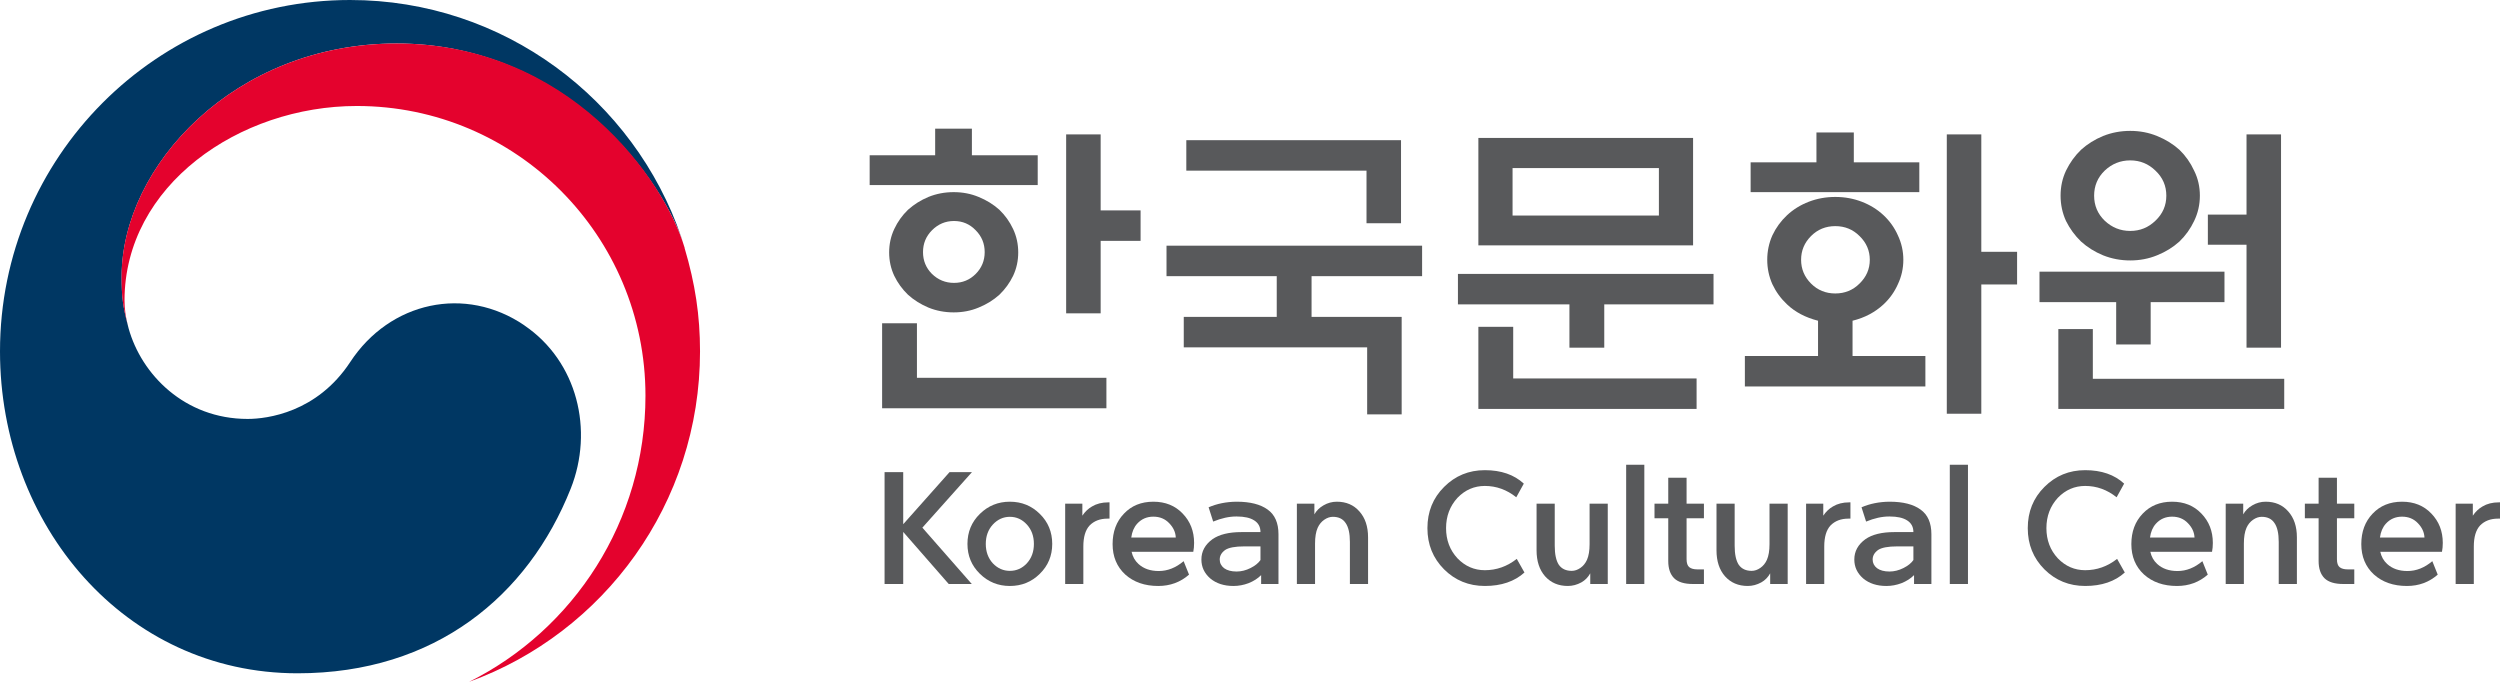 <svg width="220" height="60" viewBox="0 0 220 60" fill="none" xmlns="http://www.w3.org/2000/svg">
<path d="M46.151 28.634C40.96 25.089 34.308 26.534 30.818 31.862C27.897 36.308 23.501 36.866 21.793 36.866C16.239 36.866 12.44 32.943 11.315 28.888C11.301 28.847 11.294 28.813 11.288 28.778C11.274 28.737 11.26 28.689 11.253 28.641C10.814 26.947 10.705 26.135 10.705 24.339C10.705 14.633 20.621 3.827 34.912 3.827C49.203 3.827 57.912 15.005 60.072 21.221C60.031 21.11 60.004 21 59.963 20.89C55.8 8.742 44.321 0 30.804 0C13.797 0 0 13.842 0 30.919C0 46.186 10.972 59.25 26.182 59.25C38.32 59.25 46.474 52.422 50.218 43.013C52.268 37.864 50.815 31.814 46.151 28.641V28.634Z" fill="#003763"/>
<path d="M60.251 21.819C58.454 15.762 50.019 3.827 34.905 3.827C20.614 3.827 10.698 14.633 10.698 24.339C10.698 26.135 10.807 26.947 11.246 28.641C11.061 27.897 10.958 27.161 10.958 26.438C10.958 16.334 21.039 9.327 31.401 9.327C45.431 9.327 56.801 20.739 56.801 34.822C56.801 45.862 50.479 55.409 41.283 60C53.139 55.698 61.602 44.306 61.602 30.926C61.602 27.759 61.176 24.965 60.244 21.826L60.251 21.819Z" fill="#E4022D"/>
<path d="M190.637 17.218C190.637 16.353 190.318 15.619 189.681 15.017C189.062 14.415 188.322 14.114 187.46 14.114C186.598 14.114 185.848 14.415 185.211 15.017C184.592 15.619 184.283 16.353 184.283 17.218C184.283 18.084 184.592 18.817 185.211 19.419C185.848 20.021 186.598 20.322 187.46 20.322C188.322 20.322 189.062 20.021 189.681 19.419C190.318 18.817 190.637 18.084 190.637 17.218ZM193.589 17.218C193.589 18.008 193.42 18.751 193.083 19.448C192.764 20.125 192.333 20.727 191.79 21.254C191.227 21.762 190.571 22.166 189.822 22.467C189.091 22.768 188.303 22.919 187.46 22.919C186.616 22.919 185.82 22.768 185.07 22.467C184.339 22.166 183.692 21.762 183.13 21.254C182.586 20.727 182.146 20.125 181.809 19.448C181.49 18.751 181.331 18.008 181.331 17.218C181.331 16.428 181.49 15.694 181.809 15.017C182.146 14.321 182.586 13.709 183.13 13.182C183.692 12.675 184.339 12.27 185.07 11.969C185.82 11.668 186.616 11.518 187.46 11.518C188.303 11.518 189.091 11.668 189.822 11.969C190.571 12.27 191.227 12.675 191.79 13.182C192.333 13.709 192.764 14.321 193.083 15.017C193.42 15.694 193.589 16.428 193.589 17.218ZM195.754 26.587H189.259V30.312H186.223V26.587H179.475V23.906H195.754V26.587ZM197.694 11.828H200.731V30.595H197.694V21.536H194.292V18.883H197.694V11.828ZM181.134 35.985V28.958H184.17V33.332H201.012V35.985H181.134Z" fill="#58595B"/>
<path d="M159.847 14.283V11.659H163.136V14.283H168.9V16.908H154.055V14.283H159.847ZM164.542 22.862C164.542 22.053 164.242 21.357 163.642 20.774C163.061 20.191 162.349 19.899 161.506 19.899C160.662 19.899 159.95 20.191 159.369 20.774C158.788 21.357 158.497 22.053 158.497 22.862C158.497 23.671 158.788 24.367 159.369 24.951C159.95 25.534 160.662 25.825 161.506 25.825C162.349 25.825 163.061 25.534 163.642 24.951C164.242 24.367 164.542 23.671 164.542 22.862ZM167.494 22.862C167.494 23.615 167.335 24.33 167.016 25.007C166.717 25.684 166.295 26.277 165.751 26.785C165.001 27.481 164.092 27.961 163.024 28.224V31.328H169.434V34.009H153.549V31.328H159.987V28.224C158.882 27.942 157.972 27.462 157.26 26.785C156.717 26.277 156.285 25.684 155.967 25.007C155.667 24.33 155.517 23.615 155.517 22.862C155.517 22.11 155.667 21.395 155.967 20.717C156.285 20.04 156.717 19.448 157.26 18.939C157.804 18.432 158.441 18.037 159.172 17.754C159.903 17.472 160.681 17.331 161.506 17.331C162.33 17.331 163.108 17.472 163.839 17.754C164.57 18.037 165.208 18.432 165.751 18.939C166.295 19.448 166.717 20.04 167.016 20.717C167.335 21.395 167.494 22.11 167.494 22.862ZM174.355 36.408H171.318V11.828H174.355V22.157H177.504V25.035H174.355V36.408Z" fill="#58595B"/>
<path d="M145.983 14.791H133.105V18.968H145.983V14.791ZM130.097 21.592V12.138H148.991V21.592H130.097ZM150.79 24.104V26.785H141.175V30.595H138.11V26.785H128.298V24.104H150.79ZM133.162 28.76V33.304H149.3V35.985H130.097V28.76H133.162Z" fill="#58595B"/>
<path d="M123.29 12.336V19.645H120.253V15.017H104.396V12.336H123.29ZM112.353 27.886V24.302H102.653V21.62H125.145V24.302H115.417V27.886H123.346V36.465H120.31V30.567H104.171V27.886H112.353Z" fill="#58595B"/>
<path d="M76.53 16.287V13.662H82.294V11.32H85.527V13.662H91.319V16.287H76.53ZM89.604 22.213C89.604 22.947 89.454 23.634 89.154 24.273C88.854 24.894 88.451 25.449 87.945 25.938C87.42 26.409 86.811 26.785 86.117 27.067C85.443 27.349 84.712 27.49 83.924 27.49C83.137 27.49 82.397 27.349 81.703 27.067C81.028 26.785 80.428 26.409 79.904 25.938C79.398 25.449 78.995 24.894 78.695 24.273C78.395 23.634 78.245 22.947 78.245 22.213C78.245 21.479 78.395 20.793 78.695 20.153C78.995 19.513 79.398 18.949 79.904 18.46C80.428 17.989 81.028 17.613 81.703 17.331C82.397 17.049 83.137 16.908 83.924 16.908C84.712 16.908 85.443 17.049 86.117 17.331C86.811 17.613 87.42 17.989 87.945 18.46C88.451 18.949 88.854 19.513 89.154 20.153C89.454 20.793 89.604 21.479 89.604 22.213ZM86.652 22.185C86.652 21.432 86.389 20.793 85.864 20.266C85.34 19.72 84.702 19.448 83.952 19.448C83.203 19.448 82.556 19.72 82.012 20.266C81.488 20.793 81.225 21.432 81.225 22.185C81.225 22.938 81.488 23.577 82.012 24.104C82.556 24.631 83.203 24.894 83.952 24.894C84.702 24.894 85.34 24.631 85.864 24.104C86.389 23.577 86.652 22.938 86.652 22.185ZM96.858 18.516H100.372V21.197H96.858V27.575H93.821V11.828H96.858V18.516ZM77.626 35.928V28.45H80.691V33.248H97.364V35.928H77.626Z" fill="#58595B"/>
<path d="M216.097 51.392V44.324H217.609V45.379C217.84 45.032 218.123 44.762 218.459 44.569C218.862 44.328 219.338 44.208 219.885 44.208H220V45.639H219.827C219.165 45.639 218.637 45.842 218.243 46.246C217.878 46.641 217.696 47.258 217.696 48.096V51.392H216.097Z" fill="#58595B"/>
<path d="M209.436 47.301H213.353C213.333 46.839 213.141 46.42 212.777 46.044C212.412 45.658 211.946 45.466 211.38 45.466C210.804 45.466 210.328 45.673 209.954 46.087C209.676 46.396 209.503 46.8 209.436 47.301ZM209.464 48.559C209.56 48.992 209.762 49.349 210.069 49.629C210.52 50.043 211.116 50.25 211.855 50.25C212.633 50.25 213.362 49.961 214.044 49.383L214.519 50.568C213.761 51.233 212.858 51.566 211.812 51.566C210.621 51.566 209.652 51.228 208.903 50.554C208.163 49.87 207.794 48.978 207.794 47.88C207.794 46.791 208.125 45.899 208.787 45.206C209.45 44.502 210.314 44.15 211.38 44.15C212.436 44.15 213.295 44.497 213.957 45.191C214.629 45.885 214.965 46.747 214.965 47.778C214.965 48.058 214.941 48.318 214.893 48.559H209.464Z" fill="#58595B"/>
<path d="M205.651 42.04V44.324H207.177V45.61H205.651V49.209C205.651 49.556 205.733 49.792 205.896 49.918C206.059 50.043 206.289 50.105 206.587 50.105H207.177V51.392H206.213C205.454 51.392 204.902 51.223 204.557 50.886C204.211 50.539 204.038 50.033 204.038 49.368V45.61H202.828V44.324H204.038V42.04H205.651Z" fill="#58595B"/>
<path d="M197.461 47.836V51.392H195.862V44.324H197.403V45.263C197.585 44.936 197.854 44.671 198.21 44.468C198.574 44.256 198.963 44.15 199.376 44.15C200.202 44.15 200.864 44.435 201.363 45.003C201.872 45.572 202.127 46.333 202.127 47.287V51.392H200.528V47.692C200.528 46.94 200.403 46.386 200.154 46.029C199.914 45.663 199.539 45.48 199.03 45.48C198.771 45.48 198.517 45.567 198.267 45.74C198.017 45.914 197.825 46.15 197.691 46.449C197.537 46.795 197.461 47.258 197.461 47.836Z" fill="#58595B"/>
<path d="M189.2 47.301H193.117C193.098 46.839 192.906 46.42 192.541 46.044C192.177 45.658 191.711 45.466 191.144 45.466C190.568 45.466 190.093 45.673 189.719 46.087C189.44 46.396 189.268 46.8 189.2 47.301ZM189.229 48.559C189.325 48.992 189.527 49.349 189.834 49.629C190.285 50.043 190.88 50.25 191.62 50.25C192.397 50.25 193.127 49.961 193.809 49.383L194.284 50.568C193.525 51.233 192.623 51.566 191.577 51.566C190.386 51.566 189.416 51.228 188.668 50.554C187.928 49.87 187.559 48.978 187.559 47.88C187.559 46.791 187.89 45.899 188.552 45.206C189.215 44.502 190.079 44.15 191.144 44.15C192.201 44.15 193.06 44.497 193.722 45.191C194.394 45.885 194.73 46.747 194.73 47.778C194.73 48.058 194.706 48.318 194.658 48.559H189.229Z" fill="#58595B"/>
<path d="M183.497 50.178C184.525 50.178 185.461 49.845 186.305 49.181L186.982 50.38C186.109 51.17 184.947 51.565 183.497 51.565C182.086 51.565 180.891 51.079 179.911 50.105C178.932 49.123 178.443 47.913 178.443 46.477C178.443 45.032 178.932 43.823 179.911 42.849C180.891 41.867 182.086 41.375 183.497 41.375C184.928 41.375 186.07 41.77 186.925 42.56L186.262 43.76C185.427 43.095 184.505 42.763 183.497 42.763C182.566 42.763 181.764 43.11 181.092 43.803C180.42 44.536 180.084 45.427 180.084 46.477C180.084 47.528 180.42 48.414 181.092 49.137C181.764 49.831 182.566 50.178 183.497 50.178Z" fill="#58595B"/>
<path d="M171.582 51.392V40.898H173.181V51.392H171.582Z" fill="#58595B"/>
<path d="M166.708 46.824C167.246 46.824 167.803 46.824 168.379 46.824C168.379 46.371 168.196 46.029 167.832 45.798C167.476 45.567 166.963 45.451 166.291 45.451H166.248C165.614 45.451 164.937 45.601 164.217 45.899L163.814 44.642C164.553 44.324 165.369 44.16 166.262 44.15H166.291C167.472 44.15 168.379 44.382 169.012 44.844C169.646 45.297 169.963 46.02 169.963 47.012V51.392H168.436V50.611C168.139 50.91 167.769 51.146 167.328 51.32C166.896 51.483 166.454 51.566 166.003 51.566C165.167 51.566 164.486 51.344 163.958 50.901C163.439 50.448 163.18 49.894 163.18 49.238C163.18 48.516 163.507 47.918 164.159 47.446C164.755 47.032 165.604 46.824 166.708 46.824ZM166.276 50.294C166.689 50.294 167.097 50.192 167.5 49.99C167.904 49.788 168.196 49.551 168.379 49.282V48.082C167.851 48.082 167.376 48.082 166.953 48.082C166.147 48.082 165.585 48.188 165.268 48.4C164.951 48.631 164.793 48.911 164.793 49.238C164.793 49.547 164.923 49.802 165.182 50.004C165.451 50.197 165.815 50.294 166.276 50.294Z" fill="#58595B"/>
<path d="M158.936 51.392V44.324H160.448V45.379C160.678 45.032 160.961 44.762 161.297 44.569C161.701 44.328 162.176 44.208 162.723 44.208H162.838V45.639H162.666C162.003 45.639 161.475 45.842 161.081 46.246C160.717 46.641 160.534 47.258 160.534 48.096V51.392H158.936Z" fill="#58595B"/>
<path d="M155.717 47.88V44.324H157.316V51.392H155.775V50.453C155.583 50.799 155.324 51.064 154.997 51.248C154.613 51.459 154.215 51.565 153.802 51.565C152.976 51.565 152.309 51.281 151.8 50.713C151.301 50.144 151.052 49.383 151.052 48.429V44.324H152.65V48.024C152.65 48.776 152.77 49.335 153.01 49.701C153.26 50.057 153.639 50.236 154.148 50.236C154.407 50.236 154.661 50.149 154.911 49.975C155.161 49.802 155.353 49.566 155.487 49.267C155.641 48.92 155.717 48.458 155.717 47.88Z" fill="#58595B"/>
<path d="M148.419 42.04V44.324H149.946V45.61H148.419V49.209C148.419 49.556 148.501 49.792 148.664 49.918C148.827 50.043 149.058 50.105 149.355 50.105H149.946V51.392H148.981C148.222 51.392 147.67 51.223 147.325 50.886C146.979 50.539 146.806 50.033 146.806 49.368V45.61H145.596V44.324H146.806V42.04H148.419Z" fill="#58595B"/>
<path d="M143.102 51.392V40.898H144.701V51.392H143.102Z" fill="#58595B"/>
<path d="M139.884 47.88V44.324H141.483V51.392H139.942V50.453C139.75 50.799 139.49 51.064 139.164 51.248C138.78 51.459 138.382 51.565 137.969 51.565C137.143 51.565 136.476 51.281 135.967 50.713C135.468 50.144 135.218 49.383 135.218 48.429V44.324H136.817V48.024C136.817 48.776 136.937 49.335 137.177 49.701C137.426 50.057 137.806 50.236 138.314 50.236C138.574 50.236 138.828 50.149 139.078 49.975C139.327 49.802 139.519 49.566 139.654 49.267C139.807 48.92 139.884 48.458 139.884 47.88Z" fill="#58595B"/>
<path d="M130.667 50.178C131.694 50.178 132.631 49.845 133.475 49.181L134.152 50.38C133.279 51.17 132.117 51.565 130.667 51.565C129.256 51.565 128.061 51.079 127.081 50.105C126.102 49.123 125.613 47.913 125.613 46.477C125.613 45.032 126.102 43.823 127.081 42.849C128.061 41.867 129.256 41.375 130.667 41.375C132.098 41.375 133.24 41.77 134.095 42.56L133.432 43.76C132.597 43.095 131.675 42.763 130.667 42.763C129.736 42.763 128.934 43.11 128.262 43.803C127.59 44.536 127.254 45.427 127.254 46.477C127.254 47.528 127.59 48.414 128.262 49.137C128.934 49.831 129.736 50.178 130.667 50.178Z" fill="#58595B"/>
<path d="M115.724 47.836V51.392H114.125V44.324H115.666V45.263C115.848 44.936 116.117 44.671 116.472 44.468C116.837 44.256 117.226 44.15 117.639 44.15C118.465 44.15 119.127 44.435 119.626 45.003C120.135 45.572 120.39 46.333 120.39 47.287V51.392H118.791V47.692C118.791 46.94 118.666 46.386 118.417 46.029C118.177 45.663 117.802 45.48 117.293 45.48C117.034 45.48 116.78 45.567 116.53 45.74C116.28 45.914 116.088 46.15 115.954 46.449C115.8 46.795 115.724 47.258 115.724 47.836Z" fill="#58595B"/>
<path d="M109.251 46.824C109.789 46.824 110.346 46.824 110.922 46.824C110.922 46.371 110.739 46.029 110.375 45.798C110.019 45.567 109.506 45.451 108.834 45.451H108.791C108.157 45.451 107.48 45.601 106.76 45.899L106.357 44.642C107.096 44.324 107.912 44.16 108.805 44.15H108.834C110.015 44.15 110.922 44.382 111.556 44.844C112.189 45.297 112.506 46.02 112.506 47.012V51.392H110.98V50.611C110.682 50.91 110.312 51.146 109.871 51.32C109.439 51.483 108.997 51.566 108.546 51.566C107.71 51.566 107.029 51.344 106.501 50.901C105.982 50.448 105.723 49.894 105.723 49.238C105.723 48.516 106.05 47.918 106.702 47.446C107.298 47.032 108.147 46.824 109.251 46.824ZM108.819 50.294C109.232 50.294 109.64 50.192 110.043 49.99C110.447 49.788 110.739 49.551 110.922 49.282V48.082C110.394 48.082 109.919 48.082 109.496 48.082C108.69 48.082 108.128 48.188 107.811 48.4C107.494 48.631 107.336 48.911 107.336 49.238C107.336 49.547 107.466 49.802 107.725 50.004C107.994 50.197 108.359 50.294 108.819 50.294Z" fill="#58595B"/>
<path d="M99.551 47.301H103.468C103.449 46.839 103.257 46.42 102.892 46.044C102.527 45.658 102.062 45.466 101.495 45.466C100.919 45.466 100.444 45.673 100.069 46.087C99.791 46.396 99.618 46.8 99.551 47.301ZM99.58 48.559C99.676 48.992 99.877 49.349 100.185 49.629C100.636 50.043 101.231 50.25 101.97 50.25C102.748 50.25 103.478 49.961 104.159 49.383L104.635 50.568C103.876 51.233 102.974 51.566 101.927 51.566C100.737 51.566 99.767 51.228 99.018 50.554C98.279 49.87 97.909 48.978 97.909 47.88C97.909 46.791 98.24 45.899 98.903 45.206C99.565 44.502 100.429 44.15 101.495 44.15C102.551 44.15 103.41 44.497 104.073 45.191C104.745 45.885 105.081 46.747 105.081 47.778C105.081 48.058 105.057 48.318 105.009 48.559H99.58Z" fill="#58595B"/>
<path d="M93.735 51.392V44.324H95.247V45.379C95.478 45.032 95.761 44.762 96.097 44.569C96.5 44.328 96.975 44.208 97.523 44.208H97.638V45.639H97.465C96.803 45.639 96.275 45.842 95.881 46.246C95.516 46.641 95.334 47.258 95.334 48.096V51.392H93.735Z" fill="#58595B"/>
<path d="M88.866 51.566C87.839 51.566 86.96 51.209 86.231 50.496C85.501 49.783 85.136 48.906 85.136 47.865C85.136 46.815 85.501 45.933 86.231 45.22C86.96 44.507 87.839 44.15 88.866 44.15C89.903 44.15 90.782 44.507 91.502 45.22C92.231 45.933 92.596 46.815 92.596 47.865C92.596 48.906 92.231 49.783 91.502 50.496C90.782 51.209 89.903 51.566 88.866 51.566ZM88.866 50.236C89.452 50.236 89.951 50.014 90.364 49.571C90.777 49.118 90.983 48.549 90.983 47.865C90.983 47.181 90.777 46.612 90.364 46.16C89.951 45.707 89.452 45.48 88.866 45.48C88.29 45.48 87.791 45.707 87.369 46.16C86.956 46.612 86.749 47.181 86.749 47.865C86.749 48.549 86.956 49.118 87.369 49.571C87.791 50.014 88.29 50.236 88.866 50.236Z" fill="#58595B"/>
<path d="M79.483 46.131L83.559 41.548H85.532L81.168 46.434L85.517 51.392H83.487L79.483 46.81V51.392H77.842V41.548H79.483V46.131Z" fill="#58595B"/>
</svg>
